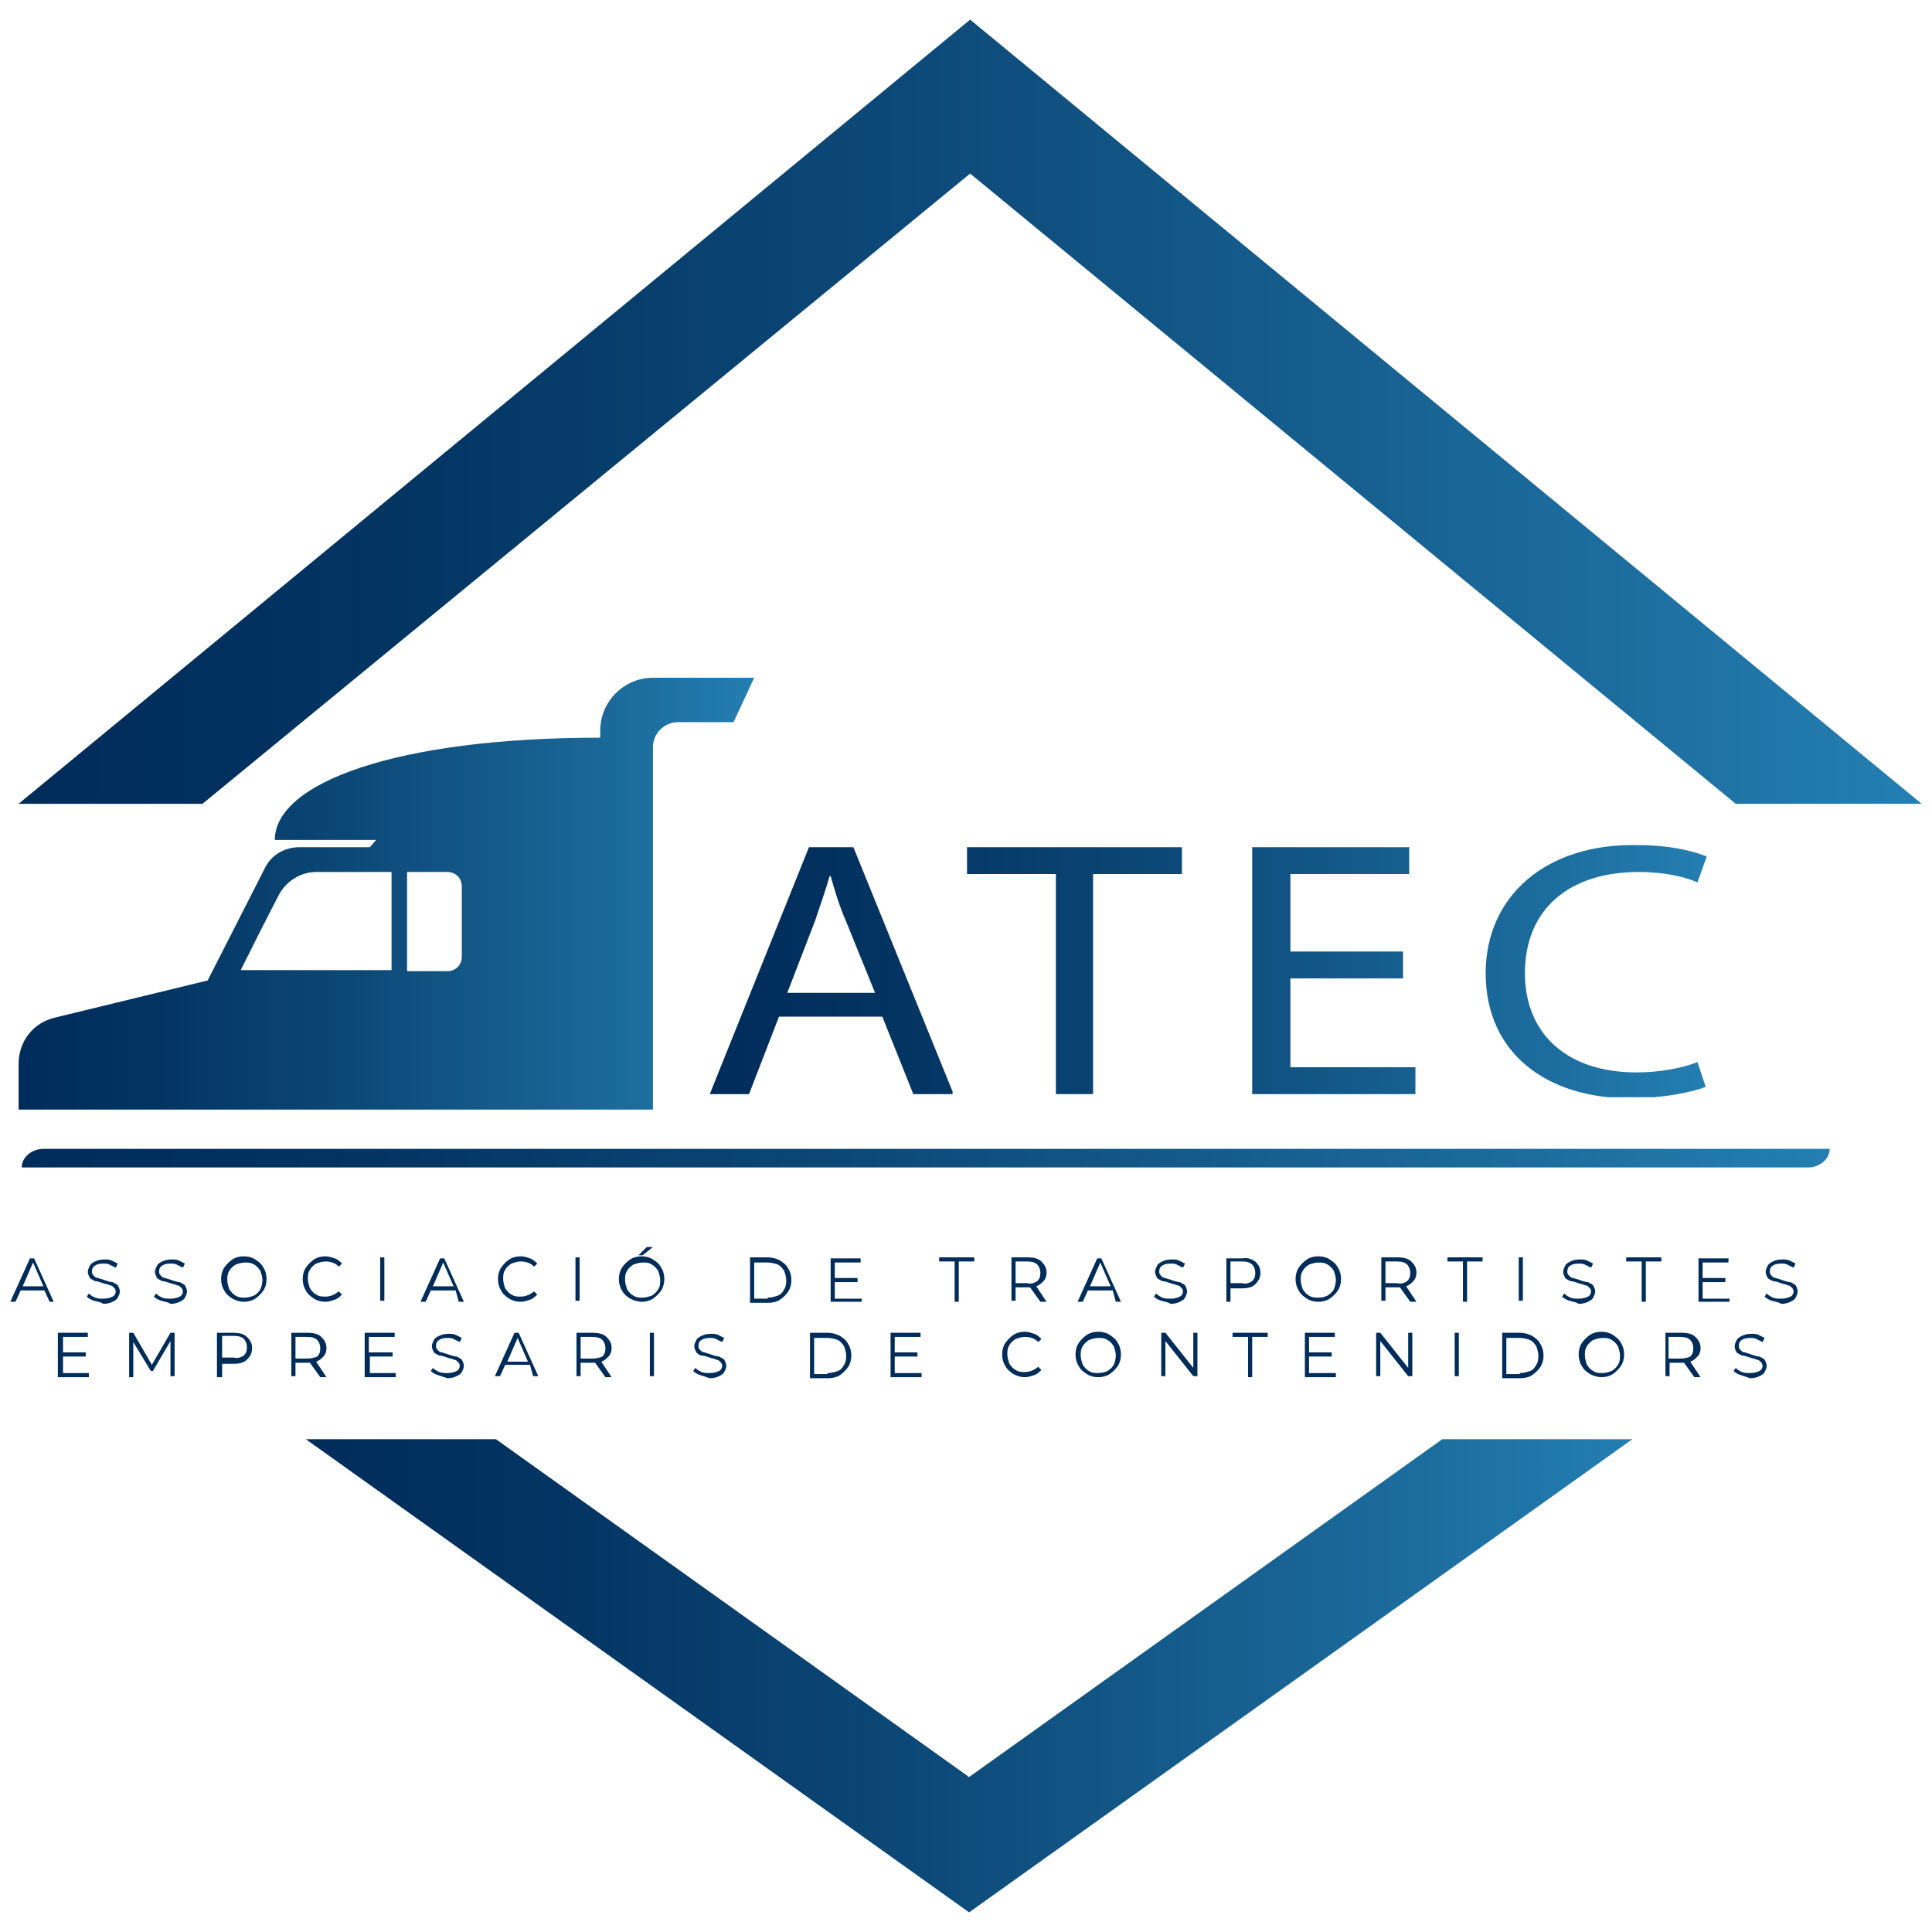 <svg xmlns="http://www.w3.org/2000/svg" xmlns:xlink="http://www.w3.org/1999/xlink" id="Layer_1" x="0px" y="0px" viewBox="0 0 187 187" style="enable-background:new 0 0 187 187;" xml:space="preserve"><style type="text/css">	.st0{fill:#002C5A;}			.st1{clip-path:url(#SVGID_00000122695853862250038720000003452979802720075685_);fill:url(#SVGID_00000085252877304197148540000003842152084481826494_);}			.st2{clip-path:url(#SVGID_00000006676522849337609240000017450803320552690610_);fill:url(#SVGID_00000114767575730177008300000016327796859280105609_);}			.st3{clip-path:url(#SVGID_00000098198440297891203400000007185467923031519131_);fill:url(#SVGID_00000049211619884687620540000015982863133866443667_);}			.st4{clip-path:url(#SVGID_00000006708683118391184460000005949116726930947227_);fill:url(#SVGID_00000036953166585590387850000012676783924116985737_);}			.st5{clip-path:url(#SVGID_00000173146293413091415690000011155620072365153926_);fill:url(#SVGID_00000119837580739129370940000011378154016487959475_);}			.st6{clip-path:url(#SVGID_00000032635619303488588860000008362737105650228154_);fill:url(#SVGID_00000084522801394310835960000015239833994205445808_);}			.st7{clip-path:url(#SVGID_00000060025990352292912000000014786804679886661051_);fill:url(#SVGID_00000013180250215608676140000013560879174861223064_);}			.st8{clip-path:url(#SVGID_00000040547625660546114540000009143927164471777471_);fill:url(#SVGID_00000093143789494675873700000007232553789702910865_);}</style><g>	<g>		<path class="st0" d="M4.3,124.9H2L1.5,126H1l1.9-4.2h0.4l1.9,4.2H4.8L4.3,124.9z M4.2,124.5l-1-2.3l-1,2.3H4.2z"></path>		<path class="st0" d="M9.1,125.9c-0.3-0.1-0.5-0.2-0.7-0.4l0.2-0.3c0.2,0.2,0.4,0.3,0.6,0.4c0.3,0.1,0.5,0.1,0.8,0.1   c0.4,0,0.7-0.1,0.9-0.2c0.2-0.1,0.3-0.3,0.3-0.5c0-0.2-0.1-0.3-0.2-0.4s-0.2-0.2-0.4-0.2c-0.1-0.1-0.4-0.1-0.6-0.2   c-0.3-0.1-0.6-0.2-0.8-0.2c-0.2-0.1-0.4-0.2-0.5-0.3c-0.1-0.2-0.2-0.4-0.2-0.6c0-0.2,0.1-0.4,0.2-0.6c0.1-0.2,0.3-0.3,0.5-0.4   c0.2-0.1,0.5-0.2,0.9-0.2c0.2,0,0.5,0,0.7,0.1c0.2,0.1,0.4,0.2,0.6,0.3l-0.2,0.4c-0.2-0.1-0.4-0.2-0.6-0.3   c-0.2-0.1-0.4-0.1-0.6-0.1c-0.4,0-0.7,0.1-0.8,0.2c-0.2,0.1-0.3,0.3-0.3,0.6c0,0.2,0.1,0.3,0.2,0.4c0.1,0.1,0.2,0.2,0.4,0.2   c0.2,0.1,0.4,0.1,0.6,0.2c0.3,0.1,0.6,0.2,0.8,0.2c0.2,0.1,0.4,0.2,0.5,0.3c0.1,0.2,0.2,0.4,0.2,0.6c0,0.2-0.1,0.4-0.2,0.6   c-0.1,0.2-0.3,0.3-0.5,0.4c-0.2,0.1-0.5,0.2-0.9,0.2C9.7,126,9.4,126,9.1,125.9z"></path>		<path class="st0" d="M15.6,125.9c-0.3-0.1-0.5-0.2-0.7-0.4l0.2-0.3c0.2,0.2,0.4,0.3,0.6,0.4c0.3,0.1,0.5,0.1,0.8,0.1   c0.4,0,0.7-0.1,0.9-0.2c0.2-0.1,0.3-0.3,0.3-0.5c0-0.2-0.1-0.3-0.2-0.4c-0.1-0.1-0.2-0.2-0.4-0.2c-0.1-0.1-0.4-0.1-0.6-0.2   c-0.3-0.1-0.6-0.2-0.8-0.2c-0.2-0.1-0.4-0.2-0.5-0.3c-0.1-0.2-0.2-0.4-0.2-0.6c0-0.2,0.1-0.4,0.2-0.6s0.3-0.3,0.5-0.4   c0.2-0.1,0.5-0.2,0.9-0.2c0.2,0,0.5,0,0.7,0.1c0.2,0.1,0.4,0.2,0.6,0.3l-0.2,0.4c-0.2-0.1-0.4-0.2-0.6-0.3   c-0.2-0.1-0.4-0.1-0.6-0.1c-0.4,0-0.7,0.1-0.8,0.2c-0.2,0.1-0.3,0.3-0.3,0.6c0,0.2,0.1,0.3,0.2,0.4c0.1,0.1,0.2,0.2,0.4,0.2   c0.2,0.1,0.4,0.1,0.6,0.2c0.3,0.1,0.6,0.2,0.8,0.2c0.2,0.1,0.4,0.2,0.5,0.3c0.1,0.2,0.2,0.4,0.2,0.6c0,0.2-0.1,0.4-0.2,0.6   c-0.1,0.2-0.3,0.3-0.5,0.4c-0.2,0.1-0.5,0.2-0.9,0.2C16.2,126,15.9,126,15.6,125.9z"></path>		<path class="st0" d="M22.5,125.7c-0.3-0.2-0.6-0.4-0.8-0.8c-0.2-0.3-0.3-0.7-0.3-1.1c0-0.4,0.1-0.8,0.3-1.1   c0.2-0.3,0.5-0.6,0.8-0.8c0.3-0.2,0.7-0.3,1.1-0.3s0.8,0.1,1.1,0.3c0.3,0.2,0.6,0.4,0.8,0.8c0.2,0.3,0.3,0.7,0.3,1.1   c0,0.4-0.1,0.8-0.3,1.1c-0.2,0.3-0.5,0.6-0.8,0.8c-0.3,0.2-0.7,0.3-1.1,0.3S22.9,125.9,22.5,125.7z M24.6,125.4   c0.3-0.2,0.5-0.4,0.6-0.6s0.2-0.6,0.2-0.9c0-0.3-0.1-0.6-0.2-0.9c-0.2-0.3-0.4-0.5-0.6-0.6c-0.3-0.2-0.6-0.2-0.9-0.2   c-0.3,0-0.6,0.1-0.9,0.2c-0.3,0.2-0.5,0.4-0.6,0.6c-0.2,0.3-0.2,0.6-0.2,0.9c0,0.3,0.1,0.6,0.2,0.9c0.2,0.3,0.4,0.5,0.6,0.6   c0.3,0.2,0.6,0.2,0.9,0.2C24,125.6,24.3,125.5,24.6,125.4z"></path>		<path class="st0" d="M30.4,125.7c-0.3-0.2-0.6-0.4-0.8-0.8c-0.2-0.3-0.3-0.7-0.3-1.1c0-0.4,0.1-0.8,0.3-1.1   c0.2-0.3,0.5-0.6,0.8-0.8c0.3-0.2,0.7-0.3,1.1-0.3c0.3,0,0.6,0.1,0.9,0.2c0.3,0.1,0.5,0.3,0.7,0.5l-0.3,0.3   c-0.3-0.3-0.7-0.5-1.3-0.5c-0.3,0-0.6,0.1-0.9,0.2c-0.3,0.2-0.5,0.4-0.6,0.6c-0.2,0.3-0.2,0.6-0.2,0.9c0,0.3,0.1,0.6,0.2,0.9   c0.2,0.3,0.4,0.5,0.6,0.6c0.3,0.2,0.6,0.2,0.9,0.2c0.5,0,0.9-0.2,1.3-0.5l0.3,0.3c-0.2,0.2-0.4,0.4-0.7,0.5   c-0.3,0.1-0.6,0.2-0.9,0.2C31.1,126,30.7,125.9,30.4,125.7z"></path>		<path class="st0" d="M36.8,121.7h0.4v4.2h-0.4V121.7z"></path>		<path class="st0" d="M44.1,124.9h-2.4l-0.5,1.1h-0.5l1.9-4.2h0.4l1.9,4.2h-0.5L44.1,124.9z M43.9,124.5l-1-2.3l-1,2.3H43.9z"></path>		<path class="st0" d="M49.3,125.7c-0.3-0.2-0.6-0.4-0.8-0.8c-0.2-0.3-0.3-0.7-0.3-1.1c0-0.4,0.1-0.8,0.3-1.1   c0.2-0.3,0.5-0.6,0.8-0.8c0.3-0.2,0.7-0.3,1.1-0.3c0.3,0,0.6,0.1,0.9,0.2s0.5,0.3,0.7,0.5l-0.3,0.3c-0.3-0.3-0.7-0.5-1.3-0.5   c-0.3,0-0.6,0.1-0.9,0.2c-0.3,0.2-0.5,0.4-0.6,0.6c-0.2,0.3-0.2,0.6-0.2,0.9c0,0.3,0.1,0.6,0.2,0.9c0.2,0.3,0.4,0.5,0.6,0.6   c0.3,0.2,0.6,0.2,0.9,0.2c0.5,0,0.9-0.2,1.3-0.5l0.3,0.3c-0.2,0.2-0.4,0.4-0.7,0.5c-0.3,0.1-0.6,0.2-0.9,0.2   C50,126,49.6,125.9,49.3,125.7z"></path>		<path class="st0" d="M55.7,121.7h0.4v4.2h-0.4V121.7z"></path>		<path class="st0" d="M61,125.7c-0.3-0.2-0.6-0.4-0.8-0.8c-0.2-0.3-0.3-0.7-0.3-1.1c0-0.4,0.1-0.8,0.3-1.1c0.2-0.3,0.5-0.6,0.8-0.8   c0.3-0.2,0.7-0.3,1.1-0.3c0.4,0,0.8,0.1,1.1,0.3c0.3,0.2,0.6,0.4,0.8,0.8c0.2,0.3,0.3,0.7,0.3,1.1c0,0.4-0.1,0.8-0.3,1.1   c-0.2,0.3-0.5,0.6-0.8,0.8c-0.3,0.2-0.7,0.3-1.1,0.3C61.8,126,61.4,125.9,61,125.7z M63.1,125.4c0.3-0.2,0.5-0.4,0.6-0.6   c0.2-0.3,0.2-0.6,0.2-0.9c0-0.3-0.1-0.6-0.2-0.9c-0.2-0.3-0.4-0.5-0.6-0.6c-0.3-0.2-0.6-0.2-0.9-0.2c-0.3,0-0.6,0.1-0.9,0.2   c-0.3,0.2-0.5,0.4-0.6,0.6c-0.2,0.3-0.2,0.6-0.2,0.9c0,0.3,0.1,0.6,0.2,0.9c0.2,0.3,0.4,0.5,0.6,0.6c0.3,0.2,0.6,0.2,0.9,0.2   C62.5,125.6,62.8,125.5,63.1,125.4z M62.6,120.7h0.6l-1,0.8h-0.4L62.6,120.7z"></path>		<path class="st0" d="M72.6,121.7h1.7c0.4,0,0.8,0.1,1.2,0.3c0.3,0.2,0.6,0.4,0.8,0.8c0.2,0.3,0.3,0.7,0.3,1.1   c0,0.4-0.1,0.8-0.3,1.1c-0.2,0.3-0.5,0.6-0.8,0.8c-0.3,0.2-0.7,0.3-1.2,0.3h-1.7V121.7z M74.3,125.6c0.4,0,0.7-0.1,1-0.2   c0.3-0.1,0.5-0.4,0.6-0.6c0.2-0.3,0.2-0.6,0.2-0.9c0-0.3-0.1-0.6-0.2-0.9c-0.2-0.3-0.4-0.5-0.6-0.6c-0.3-0.1-0.6-0.2-1-0.2H73v3.5   H74.3z"></path>		<path class="st0" d="M83.4,125.6v0.4h-3v-4.2h2.9v0.4h-2.5v1.5H83v0.4h-2.2v1.6H83.4z"></path>		<path class="st0" d="M92.4,122.1h-1.5v-0.4h3.4v0.4h-1.5v3.9h-0.4V122.1z"></path>		<path class="st0" d="M100.7,126l-1-1.4c-0.1,0-0.2,0-0.3,0h-1.1v1.3h-0.4v-4.2h1.6c0.5,0,1,0.1,1.3,0.4c0.3,0.3,0.5,0.6,0.5,1.1   c0,0.3-0.1,0.6-0.3,0.8c-0.2,0.2-0.4,0.4-0.7,0.5l1,1.5H100.7z M100.4,124c0.2-0.2,0.3-0.4,0.3-0.8c0-0.3-0.1-0.6-0.3-0.8   c-0.2-0.2-0.5-0.3-1-0.3h-1.1v2.1h1.1C99.8,124.3,100.1,124.2,100.4,124z"></path>		<path class="st0" d="M107.7,124.9h-2.4l-0.5,1.1h-0.5l1.9-4.2h0.4l1.9,4.2h-0.5L107.7,124.9z M107.5,124.5l-1-2.3l-1,2.3H107.5z"></path>		<path class="st0" d="M112.4,125.9c-0.3-0.1-0.5-0.2-0.7-0.4l0.2-0.3c0.2,0.2,0.4,0.3,0.6,0.4c0.3,0.1,0.5,0.1,0.8,0.1   c0.4,0,0.7-0.1,0.9-0.2c0.2-0.1,0.3-0.3,0.3-0.5c0-0.2-0.1-0.3-0.2-0.4s-0.2-0.2-0.4-0.2c-0.1-0.1-0.4-0.1-0.6-0.2   c-0.3-0.1-0.6-0.2-0.8-0.2c-0.2-0.1-0.4-0.2-0.5-0.3c-0.1-0.2-0.2-0.4-0.2-0.6c0-0.2,0.1-0.4,0.2-0.6c0.1-0.2,0.3-0.3,0.5-0.4   c0.2-0.1,0.5-0.2,0.9-0.2c0.2,0,0.5,0,0.7,0.1c0.2,0.1,0.4,0.2,0.6,0.3l-0.2,0.4c-0.2-0.1-0.4-0.2-0.6-0.3   c-0.2-0.1-0.4-0.1-0.6-0.1c-0.4,0-0.7,0.1-0.8,0.2c-0.2,0.1-0.3,0.3-0.3,0.6c0,0.2,0.1,0.3,0.2,0.4c0.1,0.1,0.2,0.2,0.4,0.2   c0.2,0.1,0.4,0.1,0.6,0.2c0.3,0.1,0.6,0.2,0.8,0.2c0.2,0.1,0.4,0.2,0.5,0.3c0.1,0.2,0.2,0.4,0.2,0.6c0,0.2-0.1,0.4-0.2,0.6   c-0.1,0.2-0.3,0.3-0.5,0.4c-0.2,0.1-0.5,0.2-0.9,0.2C113,126,112.7,126,112.4,125.9z"></path>		<path class="st0" d="M121.5,122.1c0.3,0.3,0.5,0.6,0.5,1.1s-0.2,0.8-0.5,1.1c-0.3,0.3-0.7,0.4-1.3,0.4h-1.1v1.3h-0.4v-4.2h1.6   C120.8,121.7,121.2,121.9,121.5,122.1z M121.2,124c0.2-0.2,0.3-0.4,0.3-0.8c0-0.3-0.1-0.6-0.3-0.8c-0.2-0.2-0.5-0.3-1-0.3h-1.1   v2.1h1.1C120.6,124.3,120.9,124.2,121.2,124z"></path>		<path class="st0" d="M126.5,125.7c-0.3-0.2-0.6-0.4-0.8-0.8c-0.2-0.3-0.3-0.7-0.3-1.1c0-0.4,0.1-0.8,0.3-1.1   c0.2-0.3,0.5-0.6,0.8-0.8c0.3-0.2,0.7-0.3,1.1-0.3s0.8,0.1,1.1,0.3c0.3,0.2,0.6,0.4,0.8,0.8c0.2,0.3,0.3,0.7,0.3,1.1   c0,0.4-0.1,0.8-0.3,1.1c-0.2,0.3-0.5,0.6-0.8,0.8c-0.3,0.2-0.7,0.3-1.1,0.3S126.8,125.9,126.5,125.7z M128.5,125.4   c0.3-0.2,0.5-0.4,0.6-0.6s0.2-0.6,0.2-0.9c0-0.3-0.1-0.6-0.2-0.9c-0.2-0.3-0.4-0.5-0.6-0.6c-0.3-0.2-0.6-0.2-0.9-0.2   c-0.3,0-0.6,0.1-0.9,0.2c-0.3,0.2-0.5,0.4-0.6,0.6c-0.2,0.3-0.2,0.6-0.2,0.9c0,0.3,0.1,0.6,0.2,0.9c0.2,0.3,0.4,0.5,0.6,0.6   c0.3,0.2,0.6,0.2,0.9,0.2C128,125.6,128.3,125.5,128.5,125.4z"></path>		<path class="st0" d="M136.5,126l-1-1.4c-0.1,0-0.2,0-0.3,0h-1.1v1.3h-0.4v-4.2h1.6c0.5,0,1,0.1,1.3,0.4c0.3,0.3,0.5,0.6,0.5,1.1   c0,0.3-0.1,0.6-0.3,0.8c-0.2,0.2-0.4,0.4-0.7,0.5l1,1.5H136.5z M136.2,124c0.2-0.2,0.3-0.4,0.3-0.8c0-0.3-0.1-0.6-0.3-0.8   c-0.2-0.2-0.5-0.3-1-0.3h-1.1v2.1h1.1C135.6,124.3,135.9,124.2,136.2,124z"></path>		<path class="st0" d="M141.6,122.1h-1.5v-0.4h3.4v0.4H142v3.9h-0.4V122.1z"></path>		<path class="st0" d="M147,121.7h0.4v4.2H147V121.7z"></path>		<path class="st0" d="M151.9,125.9c-0.3-0.1-0.5-0.2-0.7-0.4l0.2-0.3c0.2,0.2,0.4,0.3,0.6,0.4c0.3,0.1,0.5,0.1,0.8,0.1   c0.4,0,0.7-0.1,0.9-0.2c0.2-0.1,0.3-0.3,0.3-0.5c0-0.2-0.1-0.3-0.2-0.4c-0.1-0.1-0.2-0.2-0.4-0.2c-0.1-0.1-0.4-0.1-0.6-0.2   c-0.3-0.1-0.6-0.2-0.8-0.2c-0.2-0.1-0.4-0.2-0.5-0.3c-0.1-0.2-0.2-0.4-0.2-0.6c0-0.2,0.1-0.4,0.2-0.6c0.1-0.2,0.3-0.3,0.5-0.4   c0.2-0.1,0.5-0.2,0.9-0.2c0.2,0,0.5,0,0.7,0.1c0.2,0.1,0.4,0.2,0.6,0.3l-0.2,0.4c-0.2-0.1-0.4-0.2-0.6-0.3   c-0.2-0.1-0.4-0.1-0.6-0.1c-0.4,0-0.7,0.1-0.8,0.2c-0.2,0.1-0.3,0.3-0.3,0.6c0,0.2,0.1,0.3,0.2,0.4c0.1,0.1,0.2,0.2,0.4,0.2   c0.2,0.1,0.4,0.1,0.6,0.2c0.3,0.1,0.6,0.2,0.8,0.2c0.2,0.1,0.4,0.2,0.5,0.3c0.1,0.2,0.2,0.4,0.2,0.6c0,0.2-0.1,0.4-0.2,0.6   c-0.1,0.2-0.3,0.3-0.5,0.4c-0.2,0.1-0.5,0.2-0.9,0.2C152.5,126,152.2,126,151.9,125.9z"></path>		<path class="st0" d="M158.9,122.1h-1.5v-0.4h3.4v0.4h-1.5v3.9h-0.4V122.1z"></path>		<path class="st0" d="M167.4,125.6v0.4h-3v-4.2h2.9v0.4h-2.5v1.5h2.2v0.4h-2.2v1.6H167.4z"></path>		<path class="st0" d="M171.5,125.9c-0.3-0.1-0.5-0.2-0.7-0.4l0.2-0.3c0.2,0.2,0.4,0.3,0.6,0.4c0.3,0.1,0.5,0.1,0.8,0.1   c0.4,0,0.7-0.1,0.9-0.2c0.2-0.1,0.3-0.3,0.3-0.5c0-0.2-0.1-0.3-0.2-0.4c-0.1-0.1-0.2-0.2-0.4-0.2c-0.1-0.1-0.4-0.1-0.6-0.2   c-0.3-0.1-0.6-0.2-0.8-0.2c-0.2-0.1-0.4-0.2-0.5-0.3c-0.1-0.2-0.2-0.4-0.2-0.6c0-0.2,0.1-0.4,0.2-0.6s0.3-0.3,0.5-0.4   s0.5-0.2,0.9-0.2c0.2,0,0.5,0,0.7,0.1c0.2,0.1,0.4,0.2,0.6,0.3l-0.2,0.4c-0.2-0.1-0.4-0.2-0.6-0.3c-0.2-0.1-0.4-0.1-0.6-0.1   c-0.4,0-0.7,0.1-0.8,0.2c-0.2,0.1-0.3,0.3-0.3,0.6c0,0.2,0.1,0.3,0.2,0.4c0.1,0.1,0.2,0.2,0.4,0.2c0.2,0.1,0.4,0.1,0.6,0.2   c0.3,0.1,0.6,0.2,0.8,0.2c0.2,0.1,0.4,0.2,0.5,0.3c0.1,0.2,0.2,0.4,0.2,0.6c0,0.2-0.1,0.4-0.2,0.6c-0.1,0.2-0.3,0.3-0.5,0.4   c-0.2,0.1-0.5,0.2-0.9,0.2C172.1,126,171.8,126,171.5,125.9z"></path>	</g>	<g>		<path class="st0" d="M8.6,132.9v0.4h-3V129h2.9v0.4H6.1v1.5h2.2v0.4H6.1v1.6H8.6z"></path>		<path class="st0" d="M16.9,129v4.2h-0.4v-3.4l-1.7,2.9h-0.2l-1.7-2.8v3.4h-0.4V129h0.4l1.8,3.1l1.8-3.1H16.9z"></path>		<path class="st0" d="M23.9,129.4c0.3,0.3,0.5,0.6,0.5,1.1s-0.2,0.8-0.5,1.1c-0.3,0.3-0.7,0.4-1.3,0.4h-1.1v1.3H21V129h1.6   C23.1,129,23.6,129.1,23.9,129.4z M23.6,131.2c0.2-0.2,0.3-0.4,0.3-0.8c0-0.3-0.1-0.6-0.3-0.8c-0.2-0.2-0.5-0.3-1-0.3h-1.1v2.1   h1.1C23,131.5,23.3,131.4,23.6,131.2z"></path>		<path class="st0" d="M31,133.3l-1-1.4c-0.1,0-0.2,0-0.3,0h-1.1v1.3h-0.4V129h1.6c0.5,0,1,0.1,1.3,0.4c0.3,0.3,0.5,0.6,0.5,1.1   c0,0.3-0.1,0.6-0.3,0.8c-0.2,0.2-0.4,0.4-0.7,0.5l1,1.5H31z M30.7,131.3c0.2-0.2,0.3-0.4,0.3-0.8c0-0.3-0.1-0.6-0.3-0.8   c-0.2-0.2-0.5-0.3-1-0.3h-1.1v2.1h1.1C30.1,131.5,30.5,131.4,30.7,131.3z"></path>		<path class="st0" d="M38.3,132.9v0.4h-3V129h2.9v0.4h-2.5v1.5H38v0.4h-2.2v1.6H38.3z"></path>		<path class="st0" d="M42.4,133.1c-0.3-0.1-0.5-0.2-0.7-0.4l0.2-0.3c0.2,0.2,0.4,0.3,0.6,0.4c0.3,0.1,0.5,0.1,0.8,0.1   c0.4,0,0.7-0.1,0.9-0.2c0.2-0.1,0.3-0.3,0.3-0.5c0-0.2-0.1-0.3-0.2-0.4s-0.2-0.2-0.4-0.2c-0.1-0.1-0.4-0.1-0.6-0.2   c-0.3-0.1-0.6-0.2-0.8-0.2c-0.2-0.1-0.4-0.2-0.5-0.3c-0.1-0.2-0.2-0.4-0.2-0.6c0-0.2,0.1-0.4,0.2-0.6s0.3-0.3,0.5-0.4   c0.2-0.1,0.5-0.2,0.9-0.2c0.2,0,0.5,0,0.7,0.1c0.2,0.1,0.4,0.2,0.6,0.3l-0.2,0.4c-0.2-0.1-0.4-0.2-0.6-0.3   c-0.2-0.1-0.4-0.1-0.6-0.1c-0.4,0-0.7,0.1-0.8,0.2c-0.2,0.1-0.3,0.3-0.3,0.6c0,0.2,0.1,0.3,0.2,0.4c0.1,0.1,0.2,0.2,0.4,0.2   c0.2,0.1,0.4,0.1,0.6,0.2c0.3,0.1,0.6,0.2,0.8,0.2c0.2,0.1,0.4,0.2,0.5,0.3c0.1,0.2,0.2,0.4,0.2,0.6c0,0.2-0.1,0.4-0.2,0.6   c-0.1,0.2-0.3,0.3-0.5,0.4c-0.2,0.1-0.5,0.2-0.9,0.2C43,133.3,42.7,133.2,42.4,133.1z"></path>		<path class="st0" d="M51.3,132.1h-2.4l-0.5,1.1h-0.5l1.9-4.2h0.4l1.9,4.2h-0.5L51.3,132.1z M51.1,131.8l-1-2.3l-1,2.3H51.1z"></path>		<path class="st0" d="M58.6,133.3l-1-1.4c-0.1,0-0.2,0-0.3,0h-1.1v1.3h-0.4V129h1.6c0.5,0,1,0.1,1.3,0.4c0.3,0.3,0.5,0.6,0.5,1.1   c0,0.3-0.1,0.6-0.3,0.8c-0.2,0.2-0.4,0.4-0.7,0.5l1,1.5H58.6z M58.3,131.3c0.2-0.2,0.3-0.4,0.3-0.8c0-0.3-0.1-0.6-0.3-0.8   c-0.2-0.2-0.5-0.3-1-0.3h-1.1v2.1h1.1C57.7,131.5,58.1,131.4,58.3,131.3z"></path>		<path class="st0" d="M62.9,129h0.4v4.2h-0.4V129z"></path>		<path class="st0" d="M67.8,133.1c-0.3-0.1-0.5-0.2-0.7-0.4l0.2-0.3c0.2,0.2,0.4,0.3,0.6,0.4c0.3,0.1,0.5,0.1,0.8,0.1   c0.4,0,0.7-0.1,0.9-0.2c0.2-0.1,0.3-0.3,0.3-0.5c0-0.2-0.1-0.3-0.2-0.4s-0.2-0.2-0.4-0.2c-0.1-0.1-0.4-0.1-0.6-0.2   c-0.3-0.1-0.6-0.2-0.8-0.2s-0.4-0.2-0.5-0.3c-0.1-0.2-0.2-0.4-0.2-0.6c0-0.2,0.1-0.4,0.2-0.6c0.1-0.2,0.3-0.3,0.5-0.4   c0.2-0.1,0.5-0.2,0.9-0.2c0.2,0,0.5,0,0.7,0.1c0.2,0.1,0.4,0.2,0.6,0.3l-0.2,0.4c-0.2-0.1-0.4-0.2-0.6-0.3   c-0.2-0.1-0.4-0.1-0.6-0.1c-0.4,0-0.7,0.1-0.8,0.2c-0.2,0.1-0.3,0.3-0.3,0.6c0,0.2,0.1,0.3,0.2,0.4c0.1,0.1,0.2,0.2,0.4,0.2   c0.2,0.1,0.4,0.1,0.6,0.2c0.3,0.1,0.6,0.2,0.8,0.2c0.2,0.1,0.4,0.2,0.5,0.3c0.1,0.2,0.2,0.4,0.2,0.6c0,0.2-0.1,0.4-0.2,0.6   c-0.1,0.2-0.3,0.3-0.5,0.4c-0.2,0.1-0.5,0.2-0.9,0.2C68.4,133.3,68.1,133.2,67.8,133.1z"></path>		<path class="st0" d="M78.4,129h1.7c0.4,0,0.8,0.1,1.2,0.3c0.3,0.2,0.6,0.4,0.8,0.8c0.2,0.3,0.3,0.7,0.3,1.1c0,0.4-0.1,0.8-0.3,1.1   c-0.2,0.3-0.5,0.6-0.8,0.8c-0.3,0.2-0.7,0.3-1.2,0.3h-1.7V129z M80.1,132.9c0.4,0,0.7-0.1,1-0.2c0.3-0.1,0.5-0.4,0.6-0.6   c0.2-0.3,0.2-0.6,0.2-0.9c0-0.3-0.1-0.6-0.2-0.9c-0.2-0.3-0.4-0.5-0.6-0.6c-0.3-0.1-0.6-0.2-1-0.2h-1.3v3.5H80.1z"></path>		<path class="st0" d="M89.2,132.9v0.4h-3V129h2.9v0.4h-2.5v1.5h2.2v0.4h-2.2v1.6H89.2z"></path>		<path class="st0" d="M98.1,133c-0.3-0.2-0.6-0.4-0.8-0.8c-0.2-0.3-0.3-0.7-0.3-1.1c0-0.4,0.1-0.8,0.3-1.1c0.2-0.3,0.5-0.6,0.8-0.8   c0.3-0.2,0.7-0.3,1.1-0.3c0.3,0,0.6,0.1,0.9,0.2s0.5,0.3,0.7,0.5l-0.3,0.3c-0.3-0.3-0.7-0.5-1.3-0.5c-0.3,0-0.6,0.1-0.9,0.2   c-0.3,0.2-0.5,0.4-0.6,0.6c-0.2,0.3-0.2,0.6-0.2,0.9c0,0.3,0.1,0.6,0.2,0.9c0.2,0.3,0.4,0.5,0.6,0.6c0.3,0.2,0.6,0.2,0.9,0.2   c0.5,0,0.9-0.2,1.3-0.5l0.3,0.3c-0.2,0.2-0.4,0.4-0.7,0.5c-0.3,0.1-0.6,0.2-0.9,0.2C98.8,133.3,98.5,133.2,98.1,133z"></path>		<path class="st0" d="M105.2,133c-0.3-0.2-0.6-0.4-0.8-0.8c-0.2-0.3-0.3-0.7-0.3-1.1c0-0.4,0.1-0.8,0.3-1.1   c0.2-0.3,0.5-0.6,0.8-0.8c0.3-0.2,0.7-0.3,1.1-0.3c0.4,0,0.8,0.1,1.1,0.3c0.3,0.2,0.6,0.4,0.8,0.8c0.2,0.3,0.3,0.7,0.3,1.1   c0,0.4-0.1,0.8-0.3,1.1c-0.2,0.3-0.5,0.6-0.8,0.8c-0.3,0.2-0.7,0.3-1.1,0.3C105.9,133.3,105.5,133.2,105.2,133z M107.2,132.7   c0.3-0.2,0.5-0.4,0.6-0.6s0.2-0.6,0.2-0.9c0-0.3-0.1-0.6-0.2-0.9c-0.2-0.3-0.4-0.5-0.6-0.6c-0.3-0.2-0.6-0.2-0.9-0.2   c-0.3,0-0.6,0.1-0.9,0.2c-0.3,0.2-0.5,0.4-0.6,0.6c-0.2,0.3-0.2,0.6-0.2,0.9c0,0.3,0.1,0.6,0.2,0.9c0.2,0.3,0.4,0.5,0.6,0.6   c0.3,0.2,0.6,0.2,0.9,0.2C106.6,132.9,107,132.8,107.2,132.7z"></path>		<path class="st0" d="M115.9,129v4.2h-0.4l-2.7-3.4v3.4h-0.4V129h0.4l2.7,3.4V129H115.9z"></path>		<path class="st0" d="M120.8,129.4h-1.5V129h3.4v0.4h-1.5v3.9h-0.4V129.4z"></path>		<path class="st0" d="M129.3,132.9v0.4h-3V129h2.9v0.4h-2.5v1.5h2.2v0.4h-2.2v1.6H129.3z"></path>		<path class="st0" d="M136.7,129v4.2h-0.4l-2.7-3.4v3.4h-0.4V129h0.4l2.7,3.4V129H136.7z"></path>		<path class="st0" d="M140.8,129h0.4v4.2h-0.4V129z"></path>		<path class="st0" d="M145.4,129h1.7c0.4,0,0.8,0.1,1.2,0.3c0.3,0.2,0.6,0.4,0.8,0.8c0.2,0.3,0.3,0.7,0.3,1.1   c0,0.4-0.1,0.8-0.3,1.1c-0.2,0.3-0.5,0.6-0.8,0.8c-0.3,0.2-0.7,0.3-1.2,0.3h-1.7V129z M147.1,132.9c0.4,0,0.7-0.1,1-0.2   c0.3-0.1,0.5-0.4,0.6-0.6c0.2-0.3,0.2-0.6,0.2-0.9c0-0.3-0.1-0.6-0.2-0.9c-0.2-0.3-0.4-0.5-0.6-0.6c-0.3-0.1-0.6-0.2-1-0.2h-1.3   v3.5H147.1z"></path>		<path class="st0" d="M153.9,133c-0.3-0.2-0.6-0.4-0.8-0.8c-0.2-0.3-0.3-0.7-0.3-1.1c0-0.4,0.1-0.8,0.3-1.1   c0.2-0.3,0.5-0.6,0.8-0.8c0.3-0.2,0.7-0.3,1.1-0.3c0.4,0,0.8,0.1,1.1,0.3c0.3,0.2,0.6,0.4,0.8,0.8c0.2,0.3,0.3,0.7,0.3,1.1   c0,0.4-0.1,0.8-0.3,1.1c-0.2,0.3-0.5,0.6-0.8,0.8c-0.3,0.2-0.7,0.3-1.1,0.3C154.7,133.3,154.3,133.2,153.9,133z M156,132.7   c0.3-0.2,0.5-0.4,0.6-0.6c0.2-0.3,0.2-0.6,0.2-0.9c0-0.3-0.1-0.6-0.2-0.9c-0.2-0.3-0.4-0.5-0.6-0.6c-0.3-0.2-0.6-0.2-0.9-0.2   c-0.3,0-0.6,0.1-0.9,0.2c-0.3,0.2-0.5,0.4-0.6,0.6c-0.2,0.3-0.2,0.6-0.2,0.9c0,0.3,0.1,0.6,0.2,0.9c0.2,0.3,0.4,0.5,0.6,0.6   c0.3,0.2,0.6,0.2,0.9,0.2C155.4,132.9,155.7,132.8,156,132.7z"></path>		<path class="st0" d="M164,133.3l-1-1.4c-0.1,0-0.2,0-0.3,0h-1.1v1.3h-0.4V129h1.6c0.5,0,1,0.1,1.3,0.4c0.3,0.3,0.5,0.6,0.5,1.1   c0,0.3-0.1,0.6-0.3,0.8c-0.2,0.2-0.4,0.4-0.7,0.5l1,1.5H164z M163.6,131.3c0.2-0.2,0.3-0.4,0.3-0.8c0-0.3-0.1-0.6-0.3-0.8   c-0.2-0.2-0.5-0.3-1-0.3h-1.1v2.1h1.1C163.1,131.5,163.4,131.4,163.6,131.3z"></path>		<path class="st0" d="M168.5,133.1c-0.3-0.1-0.5-0.2-0.7-0.4l0.2-0.3c0.2,0.2,0.4,0.3,0.6,0.4c0.3,0.1,0.5,0.1,0.8,0.1   c0.4,0,0.7-0.1,0.9-0.2c0.2-0.1,0.3-0.3,0.3-0.5c0-0.2-0.1-0.3-0.2-0.4c-0.1-0.1-0.2-0.2-0.4-0.2c-0.1-0.1-0.4-0.1-0.6-0.2   c-0.3-0.1-0.6-0.2-0.8-0.2c-0.2-0.1-0.4-0.2-0.5-0.3s-0.2-0.4-0.2-0.6c0-0.2,0.1-0.4,0.2-0.6s0.3-0.3,0.5-0.4s0.5-0.2,0.9-0.2   c0.2,0,0.5,0,0.7,0.1c0.2,0.1,0.4,0.2,0.6,0.3l-0.2,0.4c-0.2-0.1-0.4-0.2-0.6-0.3c-0.2-0.1-0.4-0.1-0.6-0.1   c-0.4,0-0.7,0.1-0.8,0.2c-0.2,0.1-0.3,0.3-0.3,0.6c0,0.2,0.1,0.3,0.2,0.4c0.1,0.1,0.2,0.2,0.4,0.2c0.2,0.1,0.4,0.1,0.6,0.2   c0.3,0.1,0.6,0.2,0.8,0.2c0.2,0.1,0.4,0.2,0.5,0.3c0.1,0.2,0.2,0.4,0.2,0.6c0,0.2-0.1,0.4-0.2,0.6c-0.1,0.2-0.3,0.3-0.5,0.4   c-0.2,0.1-0.5,0.2-0.9,0.2C169.1,133.3,168.8,133.2,168.5,133.1z"></path>	</g>	<g>		<defs>			<path id="SVGID_1_" d="M1.8,77.8c1,0,2.3,0,3.5,0c0.9,0,1.8,0,2.5,0c7.6,0,7.9,0,11.8,0l74.3-61l74.1,61H186L93.9,1.9L1.8,77.8z"></path>		</defs>		<clipPath id="SVGID_00000066497242585700553820000017191240476275012510_">			<use xlink:href="#SVGID_1_" style="overflow:visible;"></use>		</clipPath>					<linearGradient id="SVGID_00000128452058407619523700000009022755859211976878_" gradientUnits="userSpaceOnUse" x1="-175.057" y1="390.53" x2="-174.242" y2="390.53" gradientTransform="matrix(226.173 0 0 -226.173 39594.77 88367.102)">			<stop offset="0" style="stop-color:#002C5A"></stop>			<stop offset="0.185" style="stop-color:#033462"></stop>			<stop offset="0.478" style="stop-color:#0D4A79"></stop>			<stop offset="0.841" style="stop-color:#1C6D9E"></stop>			<stop offset="1" style="stop-color:#247EB1"></stop>		</linearGradient>					<rect x="1.8" y="1.9" style="clip-path:url(#SVGID_00000066497242585700553820000017191240476275012510_);fill:url(#SVGID_00000128452058407619523700000009022755859211976878_);" width="184.2" height="75.9"></rect>	</g>	<g>		<defs>			<path id="SVGID_00000039113157576078296620000001960965032610011068_" d="M27,86.6c0.7-1.3,2.1-2.2,3.6-2.2h7.3v9.5H23.3    C24.3,91.9,25.9,88.7,27,86.6 M39.4,84.4h3.9c0.8,0,1.4,0.6,1.4,1.4v6.8c0,0.8-0.6,1.4-1.4,1.4h-3.9V84.4z M63.2,65.6    c-2.8,0-5.1,2.3-5.1,5.1v0.7c-19.8,0-31.5,4.4-31.5,9.9h9.8L35.8,82H29c-1.5,0-2.8,0.8-3.4,2.1l-5.5,10.8L5.3,98.5    c-2.1,0.5-3.5,2.3-3.5,4.5v4.5h61.4V72.3c0-1.3,1.1-2.4,2.4-2.4H71l2-4.3H63.2z"></path>		</defs>		<clipPath id="SVGID_00000021103901260025419560000002848254984086844851_">			<use xlink:href="#SVGID_00000039113157576078296620000001960965032610011068_" style="overflow:visible;"></use>		</clipPath>					<linearGradient id="SVGID_00000135681951570473077970000009468288940924957103_" gradientUnits="userSpaceOnUse" x1="-175.647" y1="390.081" x2="-174.832" y2="390.081" gradientTransform="matrix(87.448 0 0 -87.448 15361.641 34198.188)">			<stop offset="0" style="stop-color:#002C5A"></stop>			<stop offset="0.185" style="stop-color:#033462"></stop>			<stop offset="0.478" style="stop-color:#0D4A79"></stop>			<stop offset="0.841" style="stop-color:#1C6D9E"></stop>			<stop offset="1" style="stop-color:#247EB1"></stop>		</linearGradient>					<rect x="1.8" y="65.6" style="clip-path:url(#SVGID_00000021103901260025419560000002848254984086844851_);fill:url(#SVGID_00000135681951570473077970000009468288940924957103_);" width="71.2" height="41.8"></rect>	</g>	<g>		<defs>			<path id="SVGID_00000121264351418438075300000014375092573275873698_" d="M4.2,111.2c-1.1,0-2.1,0.8-2.1,1.8H175    c1.1,0,2.1-0.8,2.1-1.8H4.2z"></path>		</defs>		<clipPath id="SVGID_00000080903434048198230270000004430089013767863188_">			<use xlink:href="#SVGID_00000121264351418438075300000014375092573275873698_" style="overflow:visible;"></use>		</clipPath>					<linearGradient id="SVGID_00000104687114231876171550000013315175737583863205_" gradientUnits="userSpaceOnUse" x1="-175.077" y1="390.588" x2="-174.262" y2="390.588" gradientTransform="matrix(214.809 0 0 -214.809 37610.113 84013.828)">			<stop offset="0" style="stop-color:#002C5A"></stop>			<stop offset="0.185" style="stop-color:#033462"></stop>			<stop offset="0.478" style="stop-color:#0D4A79"></stop>			<stop offset="0.841" style="stop-color:#1C6D9E"></stop>			<stop offset="1" style="stop-color:#247EB1"></stop>		</linearGradient>					<rect x="2.1" y="111.2" style="clip-path:url(#SVGID_00000080903434048198230270000004430089013767863188_);fill:url(#SVGID_00000104687114231876171550000013315175737583863205_);" width="175" height="1.8"></rect>	</g>	<g>		<defs>			<polygon id="SVGID_00000083058390606224522290000002560322805579971506_" points="139.6,139.3 93.8,172 48,139.3 29.6,139.3     93.8,185.1 158,139.3    "></polygon>		</defs>		<clipPath id="SVGID_00000150076163152479715510000014168054217586266813_">			<use xlink:href="#SVGID_00000083058390606224522290000002560322805579971506_" style="overflow:visible;"></use>		</clipPath>					<linearGradient id="SVGID_00000132772268531799108360000009894199368529628822_" gradientUnits="userSpaceOnUse" x1="-175.259" y1="390.55" x2="-174.444" y2="390.55" gradientTransform="matrix(157.608 0 0 -157.608 27651.816 61716.074)">			<stop offset="0" style="stop-color:#002C5A"></stop>			<stop offset="0.185" style="stop-color:#033462"></stop>			<stop offset="0.478" style="stop-color:#0D4A79"></stop>			<stop offset="0.841" style="stop-color:#1C6D9E"></stop>			<stop offset="1" style="stop-color:#247EB1"></stop>		</linearGradient>					<rect x="29.6" y="139.3" style="clip-path:url(#SVGID_00000150076163152479715510000014168054217586266813_);fill:url(#SVGID_00000132772268531799108360000009894199368529628822_);" width="128.4" height="45.8"></rect>	</g>	<g>		<defs>			<path id="SVGID_00000149378614143294419940000011169422930339649714_" d="M78.9,89.1c0.5-1.5,1-2.9,1.4-4.3h0.1    c0.4,1.4,0.8,2.8,1.5,4.4l2.8,6.9h-8.5L78.9,89.1z M78.3,82l-9.6,23.9h3.8l2.9-7.5h10l3,7.5h3.9L82.6,82H78.3z"></path>		</defs>		<clipPath id="SVGID_00000142861126056527081030000002618049027943899814_">			<use xlink:href="#SVGID_00000149378614143294419940000011169422930339649714_" style="overflow:visible;"></use>		</clipPath>					<linearGradient id="SVGID_00000021823865756312099200000009773199738009226886_" gradientUnits="userSpaceOnUse" x1="-175.524" y1="390.306" x2="-174.71" y2="390.306" gradientTransform="matrix(118.341 0 0 -118.341 20840.414 46283.133)">			<stop offset="0" style="stop-color:#002C5A"></stop>			<stop offset="0.185" style="stop-color:#033462"></stop>			<stop offset="0.478" style="stop-color:#0D4A79"></stop>			<stop offset="0.841" style="stop-color:#1C6D9E"></stop>			<stop offset="1" style="stop-color:#247EB1"></stop>		</linearGradient>					<rect x="68.7" y="82" style="clip-path:url(#SVGID_00000142861126056527081030000002618049027943899814_);fill:url(#SVGID_00000021823865756312099200000009773199738009226886_);" width="23.5" height="23.9"></rect>	</g>	<g>		<defs>			<polygon id="SVGID_00000060736258206832094540000014293071067055328130_" points="93.6,82 93.6,84.6 102.2,84.6 102.2,105.9     105.8,105.9 105.8,84.6 114.4,84.6 114.4,82    "></polygon>		</defs>		<clipPath id="SVGID_00000140708817640729328590000007631375977980486570_">			<use xlink:href="#SVGID_00000060736258206832094540000014293071067055328130_" style="overflow:visible;"></use>		</clipPath>					<linearGradient id="SVGID_00000015315007240225035220000009179757967795077511_" gradientUnits="userSpaceOnUse" x1="-175.524" y1="390.306" x2="-174.71" y2="390.306" gradientTransform="matrix(118.341 0 0 -118.341 20840.414 46283.133)">			<stop offset="0" style="stop-color:#002C5A"></stop>			<stop offset="0.185" style="stop-color:#033462"></stop>			<stop offset="0.478" style="stop-color:#0D4A79"></stop>			<stop offset="0.841" style="stop-color:#1C6D9E"></stop>			<stop offset="1" style="stop-color:#247EB1"></stop>		</linearGradient>					<rect x="93.6" y="82" style="clip-path:url(#SVGID_00000140708817640729328590000007631375977980486570_);fill:url(#SVGID_00000015315007240225035220000009179757967795077511_);" width="20.8" height="23.9"></rect>	</g>	<g>		<defs>			<polygon id="SVGID_00000171686650952491753200000003765297681576768129_" points="121.2,82 121.2,105.9 137,105.9 137,103.3     124.9,103.3 124.9,94.7 135.8,94.7 135.8,92.1 124.9,92.1 124.9,84.6 136.4,84.6 136.4,82    "></polygon>		</defs>		<clipPath id="SVGID_00000178884630796504061870000006818057686137993622_">			<use xlink:href="#SVGID_00000171686650952491753200000003765297681576768129_" style="overflow:visible;"></use>		</clipPath>					<linearGradient id="SVGID_00000054254517579454098910000011324842261681922470_" gradientUnits="userSpaceOnUse" x1="-175.524" y1="390.306" x2="-174.71" y2="390.306" gradientTransform="matrix(118.341 0 0 -118.341 20840.414 46283.133)">			<stop offset="0" style="stop-color:#002C5A"></stop>			<stop offset="0.185" style="stop-color:#033462"></stop>			<stop offset="0.478" style="stop-color:#0D4A79"></stop>			<stop offset="0.841" style="stop-color:#1C6D9E"></stop>			<stop offset="1" style="stop-color:#247EB1"></stop>		</linearGradient>					<rect x="121.2" y="82" style="clip-path:url(#SVGID_00000178884630796504061870000006818057686137993622_);fill:url(#SVGID_00000054254517579454098910000011324842261681922470_);" width="15.8" height="23.9"></rect>	</g>	<g>		<defs>			<path id="SVGID_00000060710647162514612400000010192348951800923829_" d="M143.8,94.2c0,7.8,6,12.1,13.9,12.1    c3.4,0,6.1-0.6,7.4-1.1l-0.8-2.4c-1.5,0.6-3.7,1-5.9,1c-6.8,0-10.8-3.8-10.8-9.6c0-6.3,4.4-9.8,11-9.8c2.3,0,4.3,0.4,5.7,1    l0.9-2.5c-1-0.4-3.2-1.1-6.7-1.1C149.7,81.6,143.8,86.7,143.8,94.2"></path>		</defs>		<clipPath id="SVGID_00000158030972425718328250000000454385336737994645_">			<use xlink:href="#SVGID_00000060710647162514612400000010192348951800923829_" style="overflow:visible;"></use>		</clipPath>					<linearGradient id="SVGID_00000085248081794977164340000009981613610585284997_" gradientUnits="userSpaceOnUse" x1="-175.524" y1="390.307" x2="-174.71" y2="390.307" gradientTransform="matrix(118.341 0 0 -118.341 20840.414 46283.133)">			<stop offset="0" style="stop-color:#002C5A"></stop>			<stop offset="0.185" style="stop-color:#033462"></stop>			<stop offset="0.478" style="stop-color:#0D4A79"></stop>			<stop offset="0.841" style="stop-color:#1C6D9E"></stop>			<stop offset="1" style="stop-color:#247EB1"></stop>		</linearGradient>					<rect x="143.8" y="81.6" style="clip-path:url(#SVGID_00000158030972425718328250000000454385336737994645_);fill:url(#SVGID_00000085248081794977164340000009981613610585284997_);" width="21.4" height="24.6"></rect>	</g></g></svg>